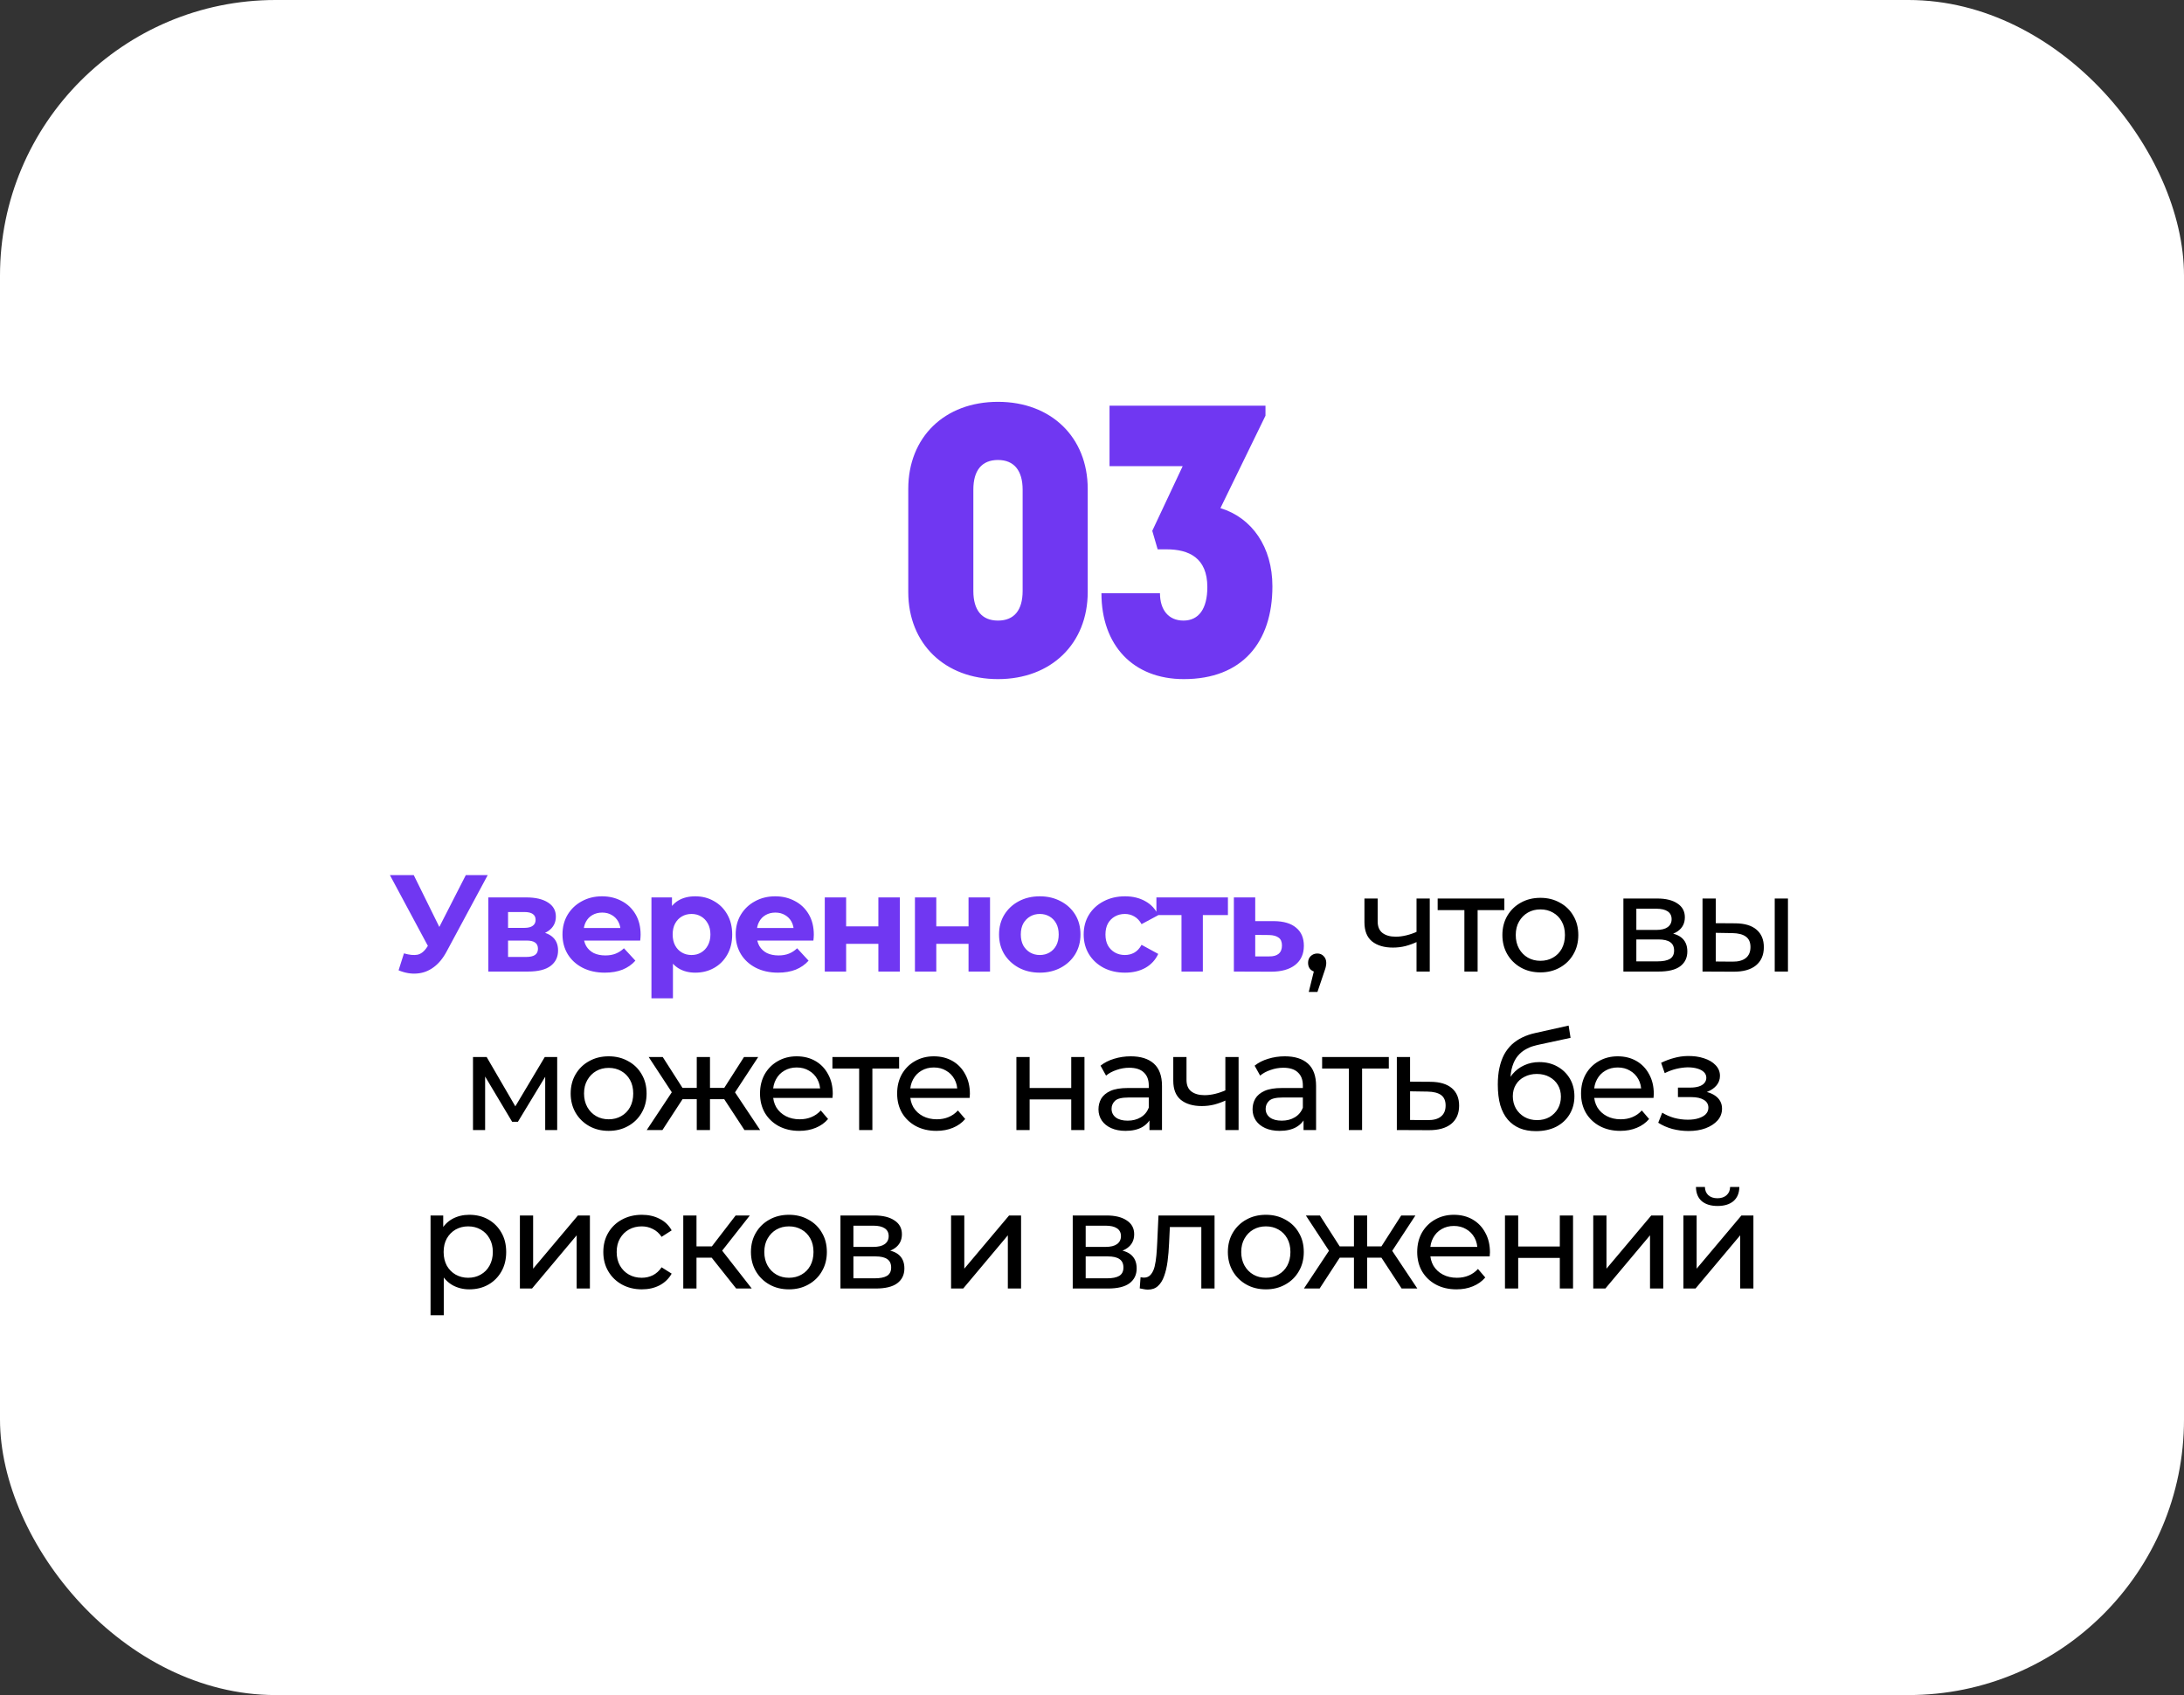 <?xml version="1.0" encoding="UTF-8"?> <svg xmlns="http://www.w3.org/2000/svg" width="317" height="246" viewBox="0 0 317 246" fill="none"><rect x="0" y="0" width="317" height="246" fill="#333333" stroke="none"/><rect width="317" height="246" rx="40" fill="white"></rect><path d="M58.633 138.36C59.406 138.587 60.053 138.653 60.572 138.56C61.106 138.453 61.579 138.08 61.992 137.44L62.672 136.42L62.972 136.08L67.612 127H70.793L64.832 138.08C64.299 139.08 63.666 139.847 62.932 140.38C62.212 140.913 61.419 141.213 60.553 141.28C59.686 141.36 58.786 141.207 57.852 140.82L58.633 138.36ZM62.913 138.78L56.593 127H60.053L64.692 136.4L62.913 138.78ZM70.882 141V130.24H76.382C77.729 130.24 78.782 130.487 79.542 130.98C80.302 131.46 80.682 132.14 80.682 133.02C80.682 133.9 80.322 134.593 79.602 135.1C78.895 135.593 77.955 135.84 76.782 135.84L77.102 135.12C78.409 135.12 79.382 135.36 80.022 135.84C80.675 136.32 81.002 137.02 81.002 137.94C81.002 138.887 80.642 139.633 79.922 140.18C79.202 140.727 78.102 141 76.622 141H70.882ZM73.742 138.88H76.362C76.935 138.88 77.362 138.787 77.642 138.6C77.935 138.4 78.082 138.1 78.082 137.7C78.082 137.287 77.949 136.987 77.682 136.8C77.415 136.6 76.995 136.5 76.422 136.5H73.742V138.88ZM73.742 134.66H76.102C76.649 134.66 77.055 134.56 77.322 134.36C77.602 134.16 77.742 133.873 77.742 133.5C77.742 133.113 77.602 132.827 77.322 132.64C77.055 132.453 76.649 132.36 76.102 132.36H73.742V134.66ZM87.783 141.16C86.557 141.16 85.477 140.92 84.543 140.44C83.623 139.96 82.91 139.307 82.403 138.48C81.897 137.64 81.643 136.687 81.643 135.62C81.643 134.54 81.89 133.587 82.383 132.76C82.89 131.92 83.577 131.267 84.443 130.8C85.31 130.32 86.29 130.08 87.383 130.08C88.437 130.08 89.383 130.307 90.223 130.76C91.077 131.2 91.75 131.84 92.243 132.68C92.737 133.507 92.983 134.5 92.983 135.66C92.983 135.78 92.977 135.92 92.963 136.08C92.95 136.227 92.937 136.367 92.923 136.5H84.183V134.68H91.283L90.083 135.22C90.083 134.66 89.97 134.173 89.743 133.76C89.517 133.347 89.203 133.027 88.803 132.8C88.403 132.56 87.937 132.44 87.403 132.44C86.87 132.44 86.397 132.56 85.983 132.8C85.583 133.027 85.27 133.353 85.043 133.78C84.817 134.193 84.703 134.687 84.703 135.26V135.74C84.703 136.327 84.83 136.847 85.083 137.3C85.35 137.74 85.717 138.08 86.183 138.32C86.663 138.547 87.223 138.66 87.863 138.66C88.437 138.66 88.937 138.573 89.363 138.4C89.803 138.227 90.203 137.967 90.563 137.62L92.223 139.42C91.73 139.98 91.11 140.413 90.363 140.72C89.617 141.013 88.757 141.16 87.783 141.16ZM100.915 141.16C100.008 141.16 99.215 140.96 98.535 140.56C97.855 140.16 97.322 139.553 96.935 138.74C96.562 137.913 96.375 136.873 96.375 135.62C96.375 134.353 96.555 133.313 96.915 132.5C97.275 131.687 97.795 131.08 98.475 130.68C99.155 130.28 99.968 130.08 100.915 130.08C101.928 130.08 102.835 130.313 103.635 130.78C104.448 131.233 105.088 131.873 105.555 132.7C106.035 133.527 106.275 134.5 106.275 135.62C106.275 136.753 106.035 137.733 105.555 138.56C105.088 139.387 104.448 140.027 103.635 140.48C102.835 140.933 101.928 141.16 100.915 141.16ZM94.555 144.88V130.24H97.535V132.44L97.475 135.64L97.675 138.82V144.88H94.555ZM100.375 138.6C100.895 138.6 101.355 138.48 101.755 138.24C102.168 138 102.495 137.66 102.735 137.22C102.988 136.767 103.115 136.233 103.115 135.62C103.115 134.993 102.988 134.46 102.735 134.02C102.495 133.58 102.168 133.24 101.755 133C101.355 132.76 100.895 132.64 100.375 132.64C99.855 132.64 99.388 132.76 98.975 133C98.562 133.24 98.235 133.58 97.995 134.02C97.755 134.46 97.635 134.993 97.635 135.62C97.635 136.233 97.755 136.767 97.995 137.22C98.235 137.66 98.562 138 98.975 138.24C99.388 138.48 99.855 138.6 100.375 138.6ZM112.922 141.16C111.695 141.16 110.615 140.92 109.682 140.44C108.762 139.96 108.048 139.307 107.542 138.48C107.035 137.64 106.782 136.687 106.782 135.62C106.782 134.54 107.028 133.587 107.522 132.76C108.028 131.92 108.715 131.267 109.582 130.8C110.448 130.32 111.428 130.08 112.522 130.08C113.575 130.08 114.522 130.307 115.362 130.76C116.215 131.2 116.888 131.84 117.382 132.68C117.875 133.507 118.122 134.5 118.122 135.66C118.122 135.78 118.115 135.92 118.102 136.08C118.088 136.227 118.075 136.367 118.062 136.5H109.322V134.68H116.422L115.222 135.22C115.222 134.66 115.108 134.173 114.882 133.76C114.655 133.347 114.342 133.027 113.942 132.8C113.542 132.56 113.075 132.44 112.542 132.44C112.008 132.44 111.535 132.56 111.122 132.8C110.722 133.027 110.408 133.353 110.182 133.78C109.955 134.193 109.842 134.687 109.842 135.26V135.74C109.842 136.327 109.968 136.847 110.222 137.3C110.488 137.74 110.855 138.08 111.322 138.32C111.802 138.547 112.362 138.66 113.002 138.66C113.575 138.66 114.075 138.573 114.502 138.4C114.942 138.227 115.342 137.967 115.702 137.62L117.362 139.42C116.868 139.98 116.248 140.413 115.502 140.72C114.755 141.013 113.895 141.16 112.922 141.16ZM119.713 141V130.24H122.813V134.44H127.493V130.24H130.613V141H127.493V136.98H122.813V141H119.713ZM132.8 141V130.24H135.9V134.44H140.58V130.24H143.7V141H140.58V136.98H135.9V141H132.8ZM150.927 141.16C149.78 141.16 148.76 140.92 147.867 140.44C146.987 139.96 146.287 139.307 145.767 138.48C145.26 137.64 145.007 136.687 145.007 135.62C145.007 134.54 145.26 133.587 145.767 132.76C146.287 131.92 146.987 131.267 147.867 130.8C148.76 130.32 149.78 130.08 150.927 130.08C152.06 130.08 153.073 130.32 153.967 130.8C154.86 131.267 155.56 131.913 156.067 132.74C156.573 133.567 156.827 134.527 156.827 135.62C156.827 136.687 156.573 137.64 156.067 138.48C155.56 139.307 154.86 139.96 153.967 140.44C153.073 140.92 152.06 141.16 150.927 141.16ZM150.927 138.6C151.447 138.6 151.913 138.48 152.327 138.24C152.74 138 153.067 137.66 153.307 137.22C153.547 136.767 153.667 136.233 153.667 135.62C153.667 134.993 153.547 134.46 153.307 134.02C153.067 133.58 152.74 133.24 152.327 133C151.913 132.76 151.447 132.64 150.927 132.64C150.407 132.64 149.94 132.76 149.527 133C149.113 133.24 148.78 133.58 148.527 134.02C148.287 134.46 148.167 134.993 148.167 135.62C148.167 136.233 148.287 136.767 148.527 137.22C148.78 137.66 149.113 138 149.527 138.24C149.94 138.48 150.407 138.6 150.927 138.6ZM163.293 141.16C162.133 141.16 161.099 140.927 160.193 140.46C159.286 139.98 158.573 139.32 158.053 138.48C157.546 137.64 157.293 136.687 157.293 135.62C157.293 134.54 157.546 133.587 158.053 132.76C158.573 131.92 159.286 131.267 160.193 130.8C161.099 130.32 162.133 130.08 163.293 130.08C164.426 130.08 165.413 130.32 166.253 130.8C167.093 131.267 167.713 131.94 168.113 132.82L165.693 134.12C165.413 133.613 165.059 133.24 164.633 133C164.219 132.76 163.766 132.64 163.273 132.64C162.739 132.64 162.259 132.76 161.833 133C161.406 133.24 161.066 133.58 160.813 134.02C160.573 134.46 160.453 134.993 160.453 135.62C160.453 136.247 160.573 136.78 160.813 137.22C161.066 137.66 161.406 138 161.833 138.24C162.259 138.48 162.739 138.6 163.273 138.6C163.766 138.6 164.219 138.487 164.633 138.26C165.059 138.02 165.413 137.64 165.693 137.12L168.113 138.44C167.713 139.307 167.093 139.98 166.253 140.46C165.413 140.927 164.426 141.16 163.293 141.16ZM171.489 141V132.08L172.189 132.8H167.849V130.24H178.229V132.8H173.889L174.589 132.08V141H171.489ZM184.912 133.68C186.326 133.693 187.399 134.013 188.132 134.64C188.879 135.253 189.252 136.127 189.252 137.26C189.252 138.447 188.832 139.373 187.992 140.04C187.152 140.693 185.986 141.02 184.492 141.02L179.092 141V130.24H182.192V133.68H184.912ZM184.212 138.8C184.812 138.813 185.272 138.687 185.592 138.42C185.912 138.153 186.072 137.753 186.072 137.22C186.072 136.687 185.912 136.307 185.592 136.08C185.272 135.84 184.812 135.713 184.212 135.7L182.192 135.68V138.8H184.212Z" fill="#7037F2"></path><path d="M189.962 143.96L190.962 139.92L191.222 141.08C190.835 141.08 190.508 140.96 190.242 140.72C189.988 140.48 189.862 140.153 189.862 139.74C189.862 139.34 189.988 139.013 190.242 138.76C190.508 138.507 190.828 138.38 191.202 138.38C191.588 138.38 191.902 138.513 192.142 138.78C192.382 139.033 192.502 139.353 192.502 139.74C192.502 139.873 192.488 140.007 192.462 140.14C192.448 140.26 192.415 140.407 192.362 140.58C192.322 140.74 192.255 140.94 192.162 141.18L191.222 143.96H189.962ZM205.744 136.66C205.184 136.927 204.604 137.14 204.004 137.3C203.417 137.447 202.811 137.52 202.184 137.52C200.904 137.52 199.891 137.22 199.144 136.62C198.411 136.02 198.044 135.093 198.044 133.84V130.4H199.964V133.72C199.964 134.48 200.197 135.04 200.664 135.4C201.144 135.76 201.784 135.94 202.584 135.94C203.091 135.94 203.611 135.873 204.144 135.74C204.691 135.607 205.224 135.42 205.744 135.18V136.66ZM205.604 141V130.4H207.524V141H205.604ZM212.551 141V131.58L213.031 132.08H208.671V130.4H218.351V132.08H214.011L214.471 131.58V141H212.551ZM223.586 141.12C222.519 141.12 221.573 140.887 220.746 140.42C219.919 139.953 219.266 139.313 218.786 138.5C218.306 137.673 218.066 136.74 218.066 135.7C218.066 134.647 218.306 133.713 218.786 132.9C219.266 132.087 219.919 131.453 220.746 131C221.573 130.533 222.519 130.3 223.586 130.3C224.639 130.3 225.579 130.533 226.406 131C227.246 131.453 227.899 132.087 228.366 132.9C228.846 133.7 229.086 134.633 229.086 135.7C229.086 136.753 228.846 137.687 228.366 138.5C227.899 139.313 227.246 139.953 226.406 140.42C225.579 140.887 224.639 141.12 223.586 141.12ZM223.586 139.44C224.266 139.44 224.873 139.287 225.406 138.98C225.953 138.673 226.379 138.24 226.686 137.68C226.993 137.107 227.146 136.447 227.146 135.7C227.146 134.94 226.993 134.287 226.686 133.74C226.379 133.18 225.953 132.747 225.406 132.44C224.873 132.133 224.266 131.98 223.586 131.98C222.906 131.98 222.299 132.133 221.766 132.44C221.233 132.747 220.806 133.18 220.486 133.74C220.166 134.287 220.006 134.94 220.006 135.7C220.006 136.447 220.166 137.107 220.486 137.68C220.806 138.24 221.233 138.673 221.766 138.98C222.299 139.287 222.906 139.44 223.586 139.44ZM235.63 141V130.4H240.55C241.79 130.4 242.763 130.64 243.47 131.12C244.19 131.587 244.55 132.253 244.55 133.12C244.55 133.987 244.21 134.66 243.53 135.14C242.863 135.607 241.976 135.84 240.87 135.84L241.17 135.32C242.436 135.32 243.376 135.553 243.99 136.02C244.603 136.487 244.91 137.173 244.91 138.08C244.91 139 244.563 139.72 243.87 140.24C243.19 140.747 242.143 141 240.73 141H235.63ZM237.51 139.52H240.59C241.39 139.52 241.99 139.4 242.39 139.16C242.79 138.907 242.99 138.507 242.99 137.96C242.99 137.4 242.803 136.993 242.43 136.74C242.07 136.473 241.496 136.34 240.71 136.34H237.51V139.52ZM237.51 134.96H240.39C241.123 134.96 241.676 134.827 242.05 134.56C242.436 134.28 242.63 133.893 242.63 133.4C242.63 132.893 242.436 132.513 242.05 132.26C241.676 132.007 241.123 131.88 240.39 131.88H237.51V134.96ZM257.595 141V130.4H259.515V141H257.595ZM251.895 134C253.241 134.013 254.261 134.32 254.955 134.92C255.661 135.52 256.015 136.367 256.015 137.46C256.015 138.607 255.628 139.493 254.855 140.12C254.095 140.733 253.001 141.033 251.575 141.02L247.115 141V130.4H249.035V133.98L251.895 134ZM251.435 139.56C252.288 139.573 252.941 139.4 253.395 139.04C253.848 138.68 254.075 138.147 254.075 137.44C254.075 136.747 253.848 136.24 253.395 135.92C252.955 135.6 252.301 135.433 251.435 135.42L249.035 135.38V139.54L251.435 139.56ZM68.654 164V153.4H70.634L75.194 161.24H74.394L79.074 153.4H80.874V164H79.134V155.56L79.454 155.74L75.174 162.8H74.334L70.034 155.6L70.414 155.52V164H68.654ZM88.351 164.12C87.284 164.12 86.338 163.887 85.511 163.42C84.684 162.953 84.031 162.313 83.551 161.5C83.071 160.673 82.831 159.74 82.831 158.7C82.831 157.647 83.071 156.713 83.551 155.9C84.031 155.087 84.684 154.453 85.511 154C86.338 153.533 87.284 153.3 88.351 153.3C89.404 153.3 90.344 153.533 91.171 154C92.011 154.453 92.665 155.087 93.131 155.9C93.611 156.7 93.851 157.633 93.851 158.7C93.851 159.753 93.611 160.687 93.131 161.5C92.665 162.313 92.011 162.953 91.171 163.42C90.344 163.887 89.404 164.12 88.351 164.12ZM88.351 162.44C89.031 162.44 89.638 162.287 90.171 161.98C90.718 161.673 91.144 161.24 91.451 160.68C91.758 160.107 91.911 159.447 91.911 158.7C91.911 157.94 91.758 157.287 91.451 156.74C91.144 156.18 90.718 155.747 90.171 155.44C89.638 155.133 89.031 154.98 88.351 154.98C87.671 154.98 87.064 155.133 86.531 155.44C85.998 155.747 85.571 156.18 85.251 156.74C84.931 157.287 84.771 157.94 84.771 158.7C84.771 159.447 84.931 160.107 85.251 160.68C85.571 161.24 85.998 161.673 86.531 161.98C87.064 162.287 87.671 162.44 88.351 162.44ZM108.052 164L104.672 158.84L106.252 157.88L110.332 164H108.052ZM102.472 159.52V157.88H105.912V159.52H102.472ZM106.432 158.92L104.612 158.68L107.992 153.4H110.052L106.432 158.92ZM96.152 164H93.872L97.932 157.88L99.512 158.84L96.152 164ZM103.052 164H101.132V153.4H103.052V164ZM101.712 159.52H98.292V157.88H101.712V159.52ZM97.772 158.92L94.152 153.4H96.192L99.572 158.68L97.772 158.92ZM116.013 164.12C114.88 164.12 113.88 163.887 113.013 163.42C112.16 162.953 111.493 162.313 111.013 161.5C110.547 160.687 110.313 159.753 110.313 158.7C110.313 157.647 110.54 156.713 110.993 155.9C111.46 155.087 112.093 154.453 112.893 154C113.707 153.533 114.62 153.3 115.633 153.3C116.66 153.3 117.567 153.527 118.353 153.98C119.14 154.433 119.753 155.073 120.193 155.9C120.647 156.713 120.873 157.667 120.873 158.76C120.873 158.84 120.867 158.933 120.853 159.04C120.853 159.147 120.847 159.247 120.833 159.34H111.813V157.96H119.833L119.053 158.44C119.067 157.76 118.927 157.153 118.633 156.62C118.34 156.087 117.933 155.673 117.413 155.38C116.907 155.073 116.313 154.92 115.633 154.92C114.967 154.92 114.373 155.073 113.853 155.38C113.333 155.673 112.927 156.093 112.633 156.64C112.34 157.173 112.193 157.787 112.193 158.48V158.8C112.193 159.507 112.353 160.14 112.673 160.7C113.007 161.247 113.467 161.673 114.053 161.98C114.64 162.287 115.313 162.44 116.073 162.44C116.7 162.44 117.267 162.333 117.773 162.12C118.293 161.907 118.747 161.587 119.133 161.16L120.193 162.4C119.713 162.96 119.113 163.387 118.393 163.68C117.687 163.973 116.893 164.12 116.013 164.12ZM124.703 164V154.58L125.183 155.08H120.823V153.4H130.503V155.08H126.163L126.623 154.58V164H124.703ZM135.917 164.12C134.784 164.12 133.784 163.887 132.917 163.42C132.064 162.953 131.397 162.313 130.917 161.5C130.45 160.687 130.217 159.753 130.217 158.7C130.217 157.647 130.444 156.713 130.897 155.9C131.364 155.087 131.997 154.453 132.797 154C133.61 153.533 134.524 153.3 135.537 153.3C136.564 153.3 137.47 153.527 138.257 153.98C139.044 154.433 139.657 155.073 140.097 155.9C140.55 156.713 140.777 157.667 140.777 158.76C140.777 158.84 140.77 158.933 140.757 159.04C140.757 159.147 140.75 159.247 140.737 159.34H131.717V157.96H139.737L138.957 158.44C138.97 157.76 138.83 157.153 138.537 156.62C138.244 156.087 137.837 155.673 137.317 155.38C136.81 155.073 136.217 154.92 135.537 154.92C134.87 154.92 134.277 155.073 133.757 155.38C133.237 155.673 132.83 156.093 132.537 156.64C132.244 157.173 132.097 157.787 132.097 158.48V158.8C132.097 159.507 132.257 160.14 132.577 160.7C132.91 161.247 133.37 161.673 133.957 161.98C134.544 162.287 135.217 162.44 135.977 162.44C136.604 162.44 137.17 162.333 137.677 162.12C138.197 161.907 138.65 161.587 139.037 161.16L140.097 162.4C139.617 162.96 139.017 163.387 138.297 163.68C137.59 163.973 136.797 164.12 135.917 164.12ZM147.527 164V153.4H149.447V157.9H155.487V153.4H157.407V164H155.487V159.56H149.447V164H147.527ZM166.84 164V161.76L166.74 161.34V157.52C166.74 156.707 166.5 156.08 166.02 155.64C165.553 155.187 164.847 154.96 163.9 154.96C163.273 154.96 162.66 155.067 162.06 155.28C161.46 155.48 160.953 155.753 160.54 156.1L159.74 154.66C160.287 154.22 160.94 153.887 161.7 153.66C162.473 153.42 163.28 153.3 164.12 153.3C165.573 153.3 166.693 153.653 167.48 154.36C168.267 155.067 168.66 156.147 168.66 157.6V164H166.84ZM163.36 164.12C162.573 164.12 161.88 163.987 161.28 163.72C160.693 163.453 160.24 163.087 159.92 162.62C159.6 162.14 159.44 161.6 159.44 161C159.44 160.427 159.573 159.907 159.84 159.44C160.12 158.973 160.567 158.6 161.18 158.32C161.807 158.04 162.647 157.9 163.7 157.9H167.06V159.28H163.78C162.82 159.28 162.173 159.44 161.84 159.76C161.507 160.08 161.34 160.467 161.34 160.92C161.34 161.44 161.547 161.86 161.96 162.18C162.373 162.487 162.947 162.64 163.68 162.64C164.4 162.64 165.027 162.48 165.56 162.16C166.107 161.84 166.5 161.373 166.74 160.76L167.12 162.08C166.867 162.707 166.42 163.207 165.78 163.58C165.14 163.94 164.333 164.12 163.36 164.12ZM177.997 159.66C177.437 159.927 176.857 160.14 176.257 160.3C175.671 160.447 175.064 160.52 174.437 160.52C173.157 160.52 172.144 160.22 171.397 159.62C170.664 159.02 170.297 158.093 170.297 156.84V153.4H172.217V156.72C172.217 157.48 172.451 158.04 172.917 158.4C173.397 158.76 174.037 158.94 174.837 158.94C175.344 158.94 175.864 158.873 176.397 158.74C176.944 158.607 177.477 158.42 177.997 158.18V159.66ZM177.857 164V153.4H179.777V164H177.857ZM189.205 164V161.76L189.105 161.34V157.52C189.105 156.707 188.865 156.08 188.385 155.64C187.918 155.187 187.212 154.96 186.265 154.96C185.638 154.96 185.025 155.067 184.425 155.28C183.825 155.48 183.318 155.753 182.905 156.1L182.105 154.66C182.652 154.22 183.305 153.887 184.065 153.66C184.838 153.42 185.645 153.3 186.485 153.3C187.938 153.3 189.058 153.653 189.845 154.36C190.632 155.067 191.025 156.147 191.025 157.6V164H189.205ZM185.725 164.12C184.938 164.12 184.245 163.987 183.645 163.72C183.058 163.453 182.605 163.087 182.285 162.62C181.965 162.14 181.805 161.6 181.805 161C181.805 160.427 181.938 159.907 182.205 159.44C182.485 158.973 182.932 158.6 183.545 158.32C184.172 158.04 185.012 157.9 186.065 157.9H189.425V159.28H186.145C185.185 159.28 184.538 159.44 184.205 159.76C183.872 160.08 183.705 160.467 183.705 160.92C183.705 161.44 183.912 161.86 184.325 162.18C184.738 162.487 185.312 162.64 186.045 162.64C186.765 162.64 187.392 162.48 187.925 162.16C188.472 161.84 188.865 161.373 189.105 160.76L189.485 162.08C189.232 162.707 188.785 163.207 188.145 163.58C187.505 163.94 186.698 164.12 185.725 164.12ZM195.782 164V154.58L196.262 155.08H191.902V153.4H201.582V155.08H197.242L197.702 154.58V164H195.782ZM207.646 157C208.992 157.013 210.019 157.32 210.726 157.92C211.432 158.52 211.786 159.367 211.786 160.46C211.786 161.607 211.399 162.493 210.626 163.12C209.852 163.733 208.759 164.033 207.346 164.02L202.746 164V153.4H204.666V156.98L207.646 157ZM207.186 162.56C208.052 162.573 208.706 162.4 209.146 162.04C209.599 161.68 209.826 161.147 209.826 160.44C209.826 159.747 209.606 159.24 209.166 158.92C208.726 158.6 208.066 158.433 207.186 158.42L204.666 158.38V162.54L207.186 162.56ZM222.921 164.16C222.041 164.16 221.261 164.02 220.581 163.74C219.914 163.46 219.341 163.047 218.861 162.5C218.381 161.94 218.014 161.24 217.761 160.4C217.521 159.547 217.401 158.547 217.401 157.4C217.401 156.493 217.481 155.68 217.641 154.96C217.801 154.24 218.027 153.6 218.321 153.04C218.627 152.48 219.001 151.993 219.441 151.58C219.894 151.167 220.401 150.827 220.961 150.56C221.534 150.28 222.161 150.067 222.841 149.92L227.681 148.84L227.961 150.62L223.501 151.58C223.234 151.633 222.914 151.713 222.541 151.82C222.167 151.927 221.787 152.093 221.401 152.32C221.014 152.533 220.654 152.833 220.321 153.22C219.987 153.607 219.721 154.113 219.521 154.74C219.321 155.353 219.221 156.113 219.221 157.02C219.221 157.273 219.227 157.467 219.241 157.6C219.254 157.733 219.267 157.867 219.281 158C219.307 158.133 219.327 158.333 219.341 158.6L218.541 157.78C218.754 157.047 219.094 156.407 219.561 155.86C220.027 155.313 220.587 154.893 221.241 154.6C221.907 154.293 222.634 154.14 223.421 154.14C224.407 154.14 225.281 154.353 226.041 154.78C226.814 155.207 227.421 155.793 227.861 156.54C228.301 157.287 228.521 158.14 228.521 159.1C228.521 160.073 228.287 160.947 227.821 161.72C227.367 162.48 226.721 163.08 225.881 163.52C225.041 163.947 224.054 164.16 222.921 164.16ZM223.101 162.56C223.781 162.56 224.381 162.413 224.901 162.12C225.421 161.813 225.827 161.407 226.121 160.9C226.414 160.38 226.561 159.8 226.561 159.16C226.561 158.52 226.414 157.953 226.121 157.46C225.827 156.967 225.421 156.58 224.901 156.3C224.381 156.007 223.767 155.86 223.061 155.86C222.394 155.86 221.794 156 221.261 156.28C220.727 156.547 220.314 156.927 220.021 157.42C219.727 157.9 219.581 158.46 219.581 159.1C219.581 159.74 219.727 160.327 220.021 160.86C220.327 161.38 220.741 161.793 221.261 162.1C221.794 162.407 222.407 162.56 223.101 162.56ZM235.183 164.12C234.049 164.12 233.049 163.887 232.183 163.42C231.329 162.953 230.663 162.313 230.183 161.5C229.716 160.687 229.483 159.753 229.483 158.7C229.483 157.647 229.709 156.713 230.163 155.9C230.629 155.087 231.263 154.453 232.063 154C232.876 153.533 233.789 153.3 234.803 153.3C235.829 153.3 236.736 153.527 237.523 153.98C238.309 154.433 238.923 155.073 239.363 155.9C239.816 156.713 240.043 157.667 240.043 158.76C240.043 158.84 240.036 158.933 240.023 159.04C240.023 159.147 240.016 159.247 240.003 159.34H230.983V157.96H239.003L238.223 158.44C238.236 157.76 238.096 157.153 237.803 156.62C237.509 156.087 237.103 155.673 236.583 155.38C236.076 155.073 235.483 154.92 234.803 154.92C234.136 154.92 233.543 155.073 233.023 155.38C232.503 155.673 232.096 156.093 231.803 156.64C231.509 157.173 231.363 157.787 231.363 158.48V158.8C231.363 159.507 231.523 160.14 231.843 160.7C232.176 161.247 232.636 161.673 233.223 161.98C233.809 162.287 234.483 162.44 235.243 162.44C235.869 162.44 236.436 162.333 236.943 162.12C237.463 161.907 237.916 161.587 238.303 161.16L239.363 162.4C238.883 162.96 238.283 163.387 237.563 163.68C236.856 163.973 236.063 164.12 235.183 164.12ZM245.087 164.14C244.287 164.14 243.5 164.04 242.727 163.84C241.967 163.627 241.287 163.327 240.687 162.94L241.267 161.48C241.774 161.8 242.354 162.053 243.007 162.24C243.66 162.413 244.32 162.5 244.987 162.5C245.6 162.5 246.127 162.427 246.567 162.28C247.02 162.133 247.367 161.933 247.607 161.68C247.847 161.413 247.967 161.107 247.967 160.76C247.967 160.267 247.747 159.887 247.307 159.62C246.867 159.353 246.254 159.22 245.467 159.22H243.547V157.84H245.347C245.814 157.84 246.22 157.787 246.567 157.68C246.914 157.573 247.18 157.413 247.367 157.2C247.567 156.973 247.667 156.713 247.667 156.42C247.667 156.1 247.554 155.827 247.327 155.6C247.1 155.373 246.78 155.2 246.367 155.08C245.967 154.96 245.494 154.9 244.947 154.9C244.414 154.913 243.867 154.987 243.307 155.12C242.76 155.253 242.2 155.46 241.627 155.74L241.107 154.24C241.747 153.933 242.374 153.7 242.987 153.54C243.614 153.367 244.234 153.273 244.847 153.26C245.767 153.233 246.587 153.34 247.307 153.58C248.027 153.807 248.594 154.14 249.007 154.58C249.434 155.02 249.647 155.54 249.647 156.14C249.647 156.647 249.487 157.1 249.167 157.5C248.847 157.887 248.42 158.193 247.887 158.42C247.354 158.647 246.74 158.76 246.047 158.76L246.127 158.3C247.314 158.3 248.247 158.533 248.927 159C249.607 159.467 249.947 160.1 249.947 160.9C249.947 161.54 249.734 162.107 249.307 162.6C248.88 163.08 248.3 163.46 247.567 163.74C246.847 164.007 246.02 164.14 245.087 164.14ZM68.112 187.12C67.232 187.12 66.426 186.92 65.692 186.52C64.972 186.107 64.392 185.5 63.952 184.7C63.526 183.9 63.312 182.9 63.312 181.7C63.312 180.5 63.519 179.5 63.932 178.7C64.359 177.9 64.932 177.3 65.652 176.9C66.386 176.5 67.206 176.3 68.112 176.3C69.152 176.3 70.072 176.527 70.872 176.98C71.672 177.433 72.306 178.067 72.772 178.88C73.239 179.68 73.472 180.62 73.472 181.7C73.472 182.78 73.239 183.727 72.772 184.54C72.306 185.353 71.672 185.987 70.872 186.44C70.072 186.893 69.152 187.12 68.112 187.12ZM62.492 190.88V176.4H64.332V179.26L64.212 181.72L64.412 184.18V190.88H62.492ZM67.952 185.44C68.632 185.44 69.239 185.287 69.772 184.98C70.319 184.673 70.746 184.24 71.052 183.68C71.372 183.107 71.532 182.447 71.532 181.7C71.532 180.94 71.372 180.287 71.052 179.74C70.746 179.18 70.319 178.747 69.772 178.44C69.239 178.133 68.632 177.98 67.952 177.98C67.286 177.98 66.679 178.133 66.132 178.44C65.599 178.747 65.172 179.18 64.852 179.74C64.546 180.287 64.392 180.94 64.392 181.7C64.392 182.447 64.546 183.107 64.852 183.68C65.172 184.24 65.599 184.673 66.132 184.98C66.679 185.287 67.286 185.44 67.952 185.44ZM75.462 187V176.4H77.382V184.12L83.882 176.4H85.622V187H83.702V179.28L77.222 187H75.462ZM93.169 187.12C92.089 187.12 91.122 186.887 90.269 186.42C89.429 185.953 88.769 185.313 88.289 184.5C87.809 183.687 87.569 182.753 87.569 181.7C87.569 180.647 87.809 179.713 88.289 178.9C88.769 178.087 89.429 177.453 90.269 177C91.122 176.533 92.089 176.3 93.169 176.3C94.129 176.3 94.982 176.493 95.729 176.88C96.489 177.253 97.075 177.813 97.489 178.56L96.029 179.5C95.682 178.98 95.255 178.6 94.749 178.36C94.255 178.107 93.722 177.98 93.149 177.98C92.455 177.98 91.835 178.133 91.289 178.44C90.742 178.747 90.309 179.18 89.989 179.74C89.669 180.287 89.509 180.94 89.509 181.7C89.509 182.46 89.669 183.12 89.989 183.68C90.309 184.24 90.742 184.673 91.289 184.98C91.835 185.287 92.455 185.44 93.149 185.44C93.722 185.44 94.255 185.32 94.749 185.08C95.255 184.827 95.682 184.44 96.029 183.92L97.489 184.84C97.075 185.573 96.489 186.14 95.729 186.54C94.982 186.927 94.129 187.12 93.169 187.12ZM106.854 187L102.754 181.84L104.334 180.88L109.114 187H106.854ZM99.174 187V176.4H101.094V187H99.174ZM100.514 182.52V180.88H104.014V182.52H100.514ZM104.494 181.92L102.714 181.68L106.774 176.4H108.834L104.494 181.92ZM114.516 187.12C113.449 187.12 112.503 186.887 111.676 186.42C110.849 185.953 110.196 185.313 109.716 184.5C109.236 183.673 108.996 182.74 108.996 181.7C108.996 180.647 109.236 179.713 109.716 178.9C110.196 178.087 110.849 177.453 111.676 177C112.503 176.533 113.449 176.3 114.516 176.3C115.569 176.3 116.509 176.533 117.336 177C118.176 177.453 118.829 178.087 119.296 178.9C119.776 179.7 120.016 180.633 120.016 181.7C120.016 182.753 119.776 183.687 119.296 184.5C118.829 185.313 118.176 185.953 117.336 186.42C116.509 186.887 115.569 187.12 114.516 187.12ZM114.516 185.44C115.196 185.44 115.803 185.287 116.336 184.98C116.883 184.673 117.309 184.24 117.616 183.68C117.923 183.107 118.076 182.447 118.076 181.7C118.076 180.94 117.923 180.287 117.616 179.74C117.309 179.18 116.883 178.747 116.336 178.44C115.803 178.133 115.196 177.98 114.516 177.98C113.836 177.98 113.229 178.133 112.696 178.44C112.163 178.747 111.736 179.18 111.416 179.74C111.096 180.287 110.936 180.94 110.936 181.7C110.936 182.447 111.096 183.107 111.416 183.68C111.736 184.24 112.163 184.673 112.696 184.98C113.229 185.287 113.836 185.44 114.516 185.44ZM121.989 187V176.4H126.909C128.149 176.4 129.122 176.64 129.829 177.12C130.549 177.587 130.909 178.253 130.909 179.12C130.909 179.987 130.569 180.66 129.889 181.14C129.222 181.607 128.335 181.84 127.229 181.84L127.529 181.32C128.795 181.32 129.735 181.553 130.349 182.02C130.962 182.487 131.269 183.173 131.269 184.08C131.269 185 130.922 185.72 130.229 186.24C129.549 186.747 128.502 187 127.089 187H121.989ZM123.869 185.52H126.949C127.749 185.52 128.349 185.4 128.749 185.16C129.149 184.907 129.349 184.507 129.349 183.96C129.349 183.4 129.162 182.993 128.789 182.74C128.429 182.473 127.855 182.34 127.069 182.34H123.869V185.52ZM123.869 180.96H126.749C127.482 180.96 128.035 180.827 128.409 180.56C128.795 180.28 128.989 179.893 128.989 179.4C128.989 178.893 128.795 178.513 128.409 178.26C128.035 178.007 127.482 177.88 126.749 177.88H123.869V180.96ZM138.045 187V176.4H139.965V184.12L146.465 176.4H148.205V187H146.285V179.28L139.805 187H138.045ZM155.703 187V176.4H160.623C161.863 176.4 162.836 176.64 163.543 177.12C164.263 177.587 164.623 178.253 164.623 179.12C164.623 179.987 164.283 180.66 163.603 181.14C162.936 181.607 162.049 181.84 160.943 181.84L161.243 181.32C162.509 181.32 163.449 181.553 164.063 182.02C164.676 182.487 164.983 183.173 164.983 184.08C164.983 185 164.636 185.72 163.943 186.24C163.263 186.747 162.216 187 160.803 187H155.703ZM157.583 185.52H160.663C161.463 185.52 162.063 185.4 162.463 185.16C162.863 184.907 163.063 184.507 163.063 183.96C163.063 183.4 162.876 182.993 162.503 182.74C162.143 182.473 161.569 182.34 160.783 182.34H157.583V185.52ZM157.583 180.96H160.463C161.196 180.96 161.749 180.827 162.123 180.56C162.509 180.28 162.703 179.893 162.703 179.4C162.703 178.893 162.509 178.513 162.123 178.26C161.749 178.007 161.196 177.88 160.463 177.88H157.583V180.96ZM165.428 186.98L165.548 185.36C165.641 185.373 165.728 185.387 165.808 185.4C165.888 185.413 165.961 185.42 166.028 185.42C166.454 185.42 166.788 185.273 167.028 184.98C167.281 184.687 167.468 184.3 167.588 183.82C167.708 183.327 167.794 182.773 167.848 182.16C167.901 181.547 167.941 180.933 167.968 180.32L168.148 176.4H176.288V187H174.368V177.52L174.828 178.08H169.388L169.828 177.5L169.688 180.44C169.648 181.373 169.574 182.247 169.468 183.06C169.361 183.873 169.194 184.587 168.968 185.2C168.754 185.813 168.454 186.293 168.068 186.64C167.694 186.987 167.208 187.16 166.608 187.16C166.434 187.16 166.248 187.14 166.048 187.1C165.861 187.073 165.654 187.033 165.428 186.98ZM183.74 187.12C182.674 187.12 181.727 186.887 180.9 186.42C180.074 185.953 179.42 185.313 178.94 184.5C178.46 183.673 178.22 182.74 178.22 181.7C178.22 180.647 178.46 179.713 178.94 178.9C179.42 178.087 180.074 177.453 180.9 177C181.727 176.533 182.674 176.3 183.74 176.3C184.794 176.3 185.734 176.533 186.56 177C187.4 177.453 188.054 178.087 188.52 178.9C189 179.7 189.24 180.633 189.24 181.7C189.24 182.753 189 183.687 188.52 184.5C188.054 185.313 187.4 185.953 186.56 186.42C185.734 186.887 184.794 187.12 183.74 187.12ZM183.74 185.44C184.42 185.44 185.027 185.287 185.56 184.98C186.107 184.673 186.534 184.24 186.84 183.68C187.147 183.107 187.3 182.447 187.3 181.7C187.3 180.94 187.147 180.287 186.84 179.74C186.534 179.18 186.107 178.747 185.56 178.44C185.027 178.133 184.42 177.98 183.74 177.98C183.06 177.98 182.454 178.133 181.92 178.44C181.387 178.747 180.96 179.18 180.64 179.74C180.32 180.287 180.16 180.94 180.16 181.7C180.16 182.447 180.32 183.107 180.64 183.68C180.96 184.24 181.387 184.673 181.92 184.98C182.454 185.287 183.06 185.44 183.74 185.44ZM203.441 187L200.061 181.84L201.641 180.88L205.721 187H203.441ZM197.861 182.52V180.88H201.301V182.52H197.861ZM201.821 181.92L200.001 181.68L203.381 176.4H205.441L201.821 181.92ZM191.541 187H189.261L193.321 180.88L194.901 181.84L191.541 187ZM198.441 187H196.521V176.4H198.441V187ZM197.101 182.52H193.681V180.88H197.101V182.52ZM193.161 181.92L189.541 176.4H191.581L194.961 181.68L193.161 181.92ZM211.402 187.12C210.269 187.12 209.269 186.887 208.402 186.42C207.549 185.953 206.882 185.313 206.402 184.5C205.936 183.687 205.702 182.753 205.702 181.7C205.702 180.647 205.929 179.713 206.382 178.9C206.849 178.087 207.482 177.453 208.282 177C209.096 176.533 210.009 176.3 211.022 176.3C212.049 176.3 212.956 176.527 213.742 176.98C214.529 177.433 215.142 178.073 215.582 178.9C216.036 179.713 216.262 180.667 216.262 181.76C216.262 181.84 216.256 181.933 216.242 182.04C216.242 182.147 216.236 182.247 216.222 182.34H207.202V180.96H215.222L214.442 181.44C214.456 180.76 214.316 180.153 214.022 179.62C213.729 179.087 213.322 178.673 212.802 178.38C212.296 178.073 211.702 177.92 211.022 177.92C210.356 177.92 209.762 178.073 209.242 178.38C208.722 178.673 208.316 179.093 208.022 179.64C207.729 180.173 207.582 180.787 207.582 181.48V181.8C207.582 182.507 207.742 183.14 208.062 183.7C208.396 184.247 208.856 184.673 209.442 184.98C210.029 185.287 210.702 185.44 211.462 185.44C212.089 185.44 212.656 185.333 213.162 185.12C213.682 184.907 214.136 184.587 214.522 184.16L215.582 185.4C215.102 185.96 214.502 186.387 213.782 186.68C213.076 186.973 212.282 187.12 211.402 187.12ZM218.441 187V176.4H220.361V180.9H226.401V176.4H228.321V187H226.401V182.56H220.361V187H218.441ZM231.254 187V176.4H233.174V184.12L239.674 176.4H241.414V187H239.494V179.28L233.014 187H231.254ZM244.341 187V176.4H246.261V184.12L252.761 176.4H254.501V187H252.581V179.28L246.101 187H244.341ZM249.301 175.02C248.328 175.02 247.561 174.787 247.001 174.32C246.454 173.84 246.174 173.153 246.161 172.26H247.461C247.474 172.767 247.641 173.167 247.961 173.46C248.294 173.753 248.734 173.9 249.281 173.9C249.828 173.9 250.268 173.753 250.601 173.46C250.934 173.167 251.108 172.767 251.121 172.26H252.461C252.448 173.153 252.161 173.84 251.601 174.32C251.041 174.787 250.274 175.02 249.301 175.02Z" fill="black"></path><path d="M144.855 98.559C137.142 98.559 131.832 93.417 131.832 85.927V70.948C131.832 63.459 137.086 58.316 144.855 58.316C152.568 58.316 157.878 63.459 157.878 70.948V85.927C157.878 93.417 152.568 98.559 144.855 98.559ZM144.855 90.063C147.203 90.063 148.432 88.554 148.432 85.76V71.06C148.432 68.321 147.203 66.756 144.855 66.756C142.508 66.756 141.278 68.265 141.278 71.06V85.76C141.278 88.554 142.508 90.063 144.855 90.063ZM177.141 73.743C181.724 75.14 184.686 79.388 184.686 85.089C184.686 93.249 180.271 98.559 171.831 98.559C164.453 98.559 159.87 93.64 159.87 86.095H168.366C168.366 88.498 169.595 90.063 171.775 90.063C174.011 90.063 175.241 88.331 175.241 85.201C175.241 80.953 172.558 79.723 169.316 79.723H168.03L167.248 77.04L171.663 67.65H161.044V58.875H183.68V60.329L177.141 73.743Z" fill="#7037F2"></path></svg> 